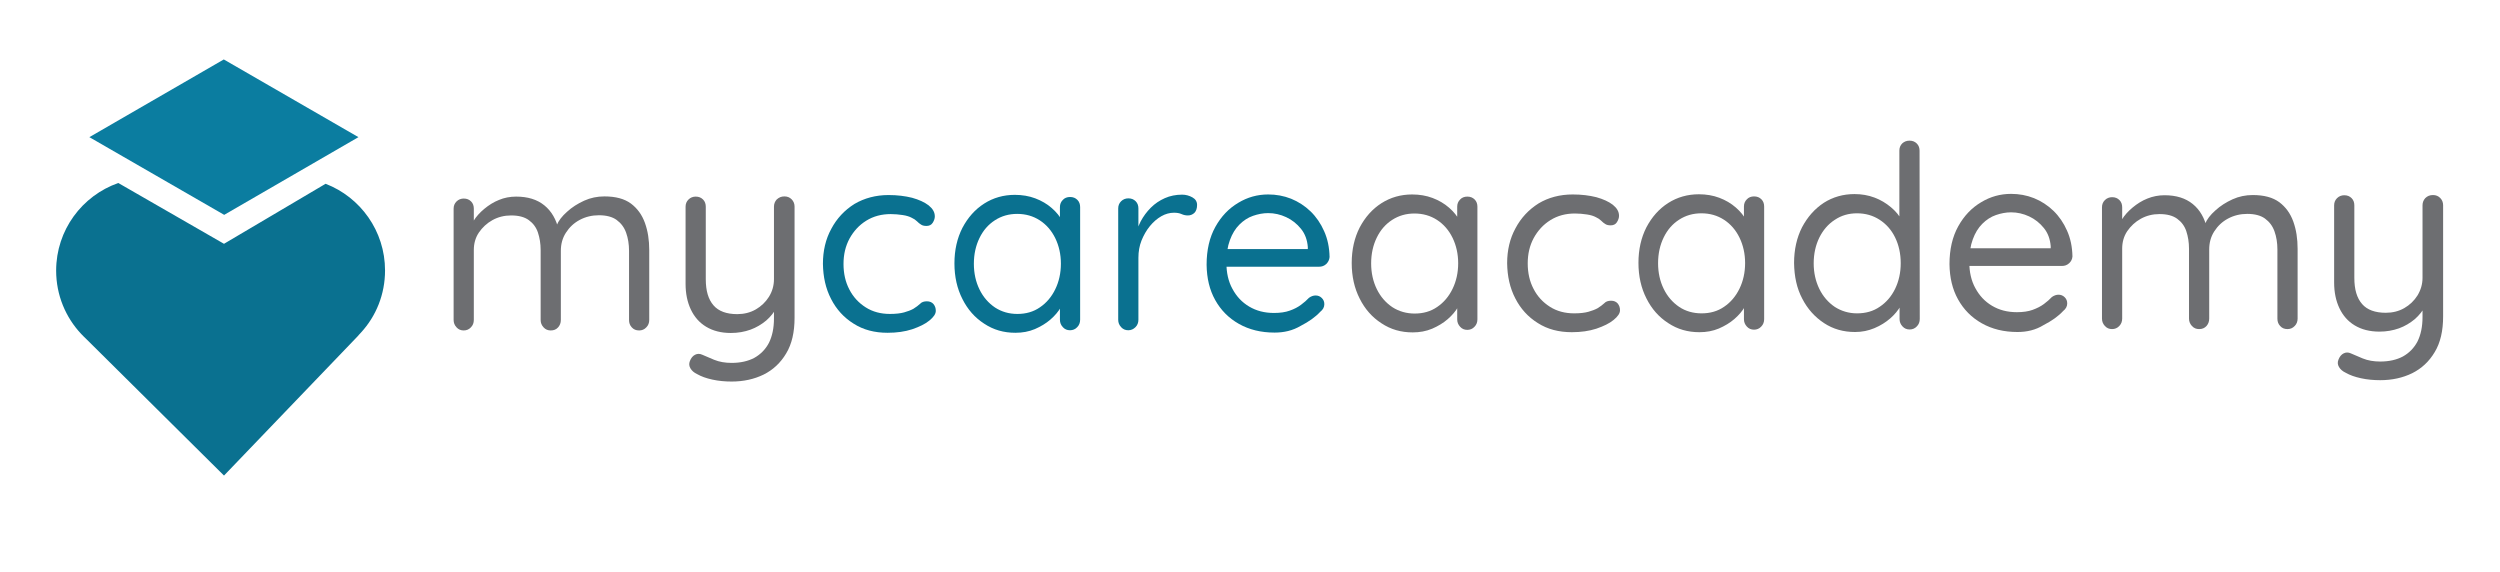 <svg xmlns="http://www.w3.org/2000/svg" xmlns:xlink="http://www.w3.org/1999/xlink" xmlns:serif="http://www.serif.com/" width="100%" height="100%" viewBox="0 0 5362 1226" xml:space="preserve" style="fill-rule:evenodd;clip-rule:evenodd;stroke-linejoin:round;stroke-miterlimit:2;"><g><path d="M1107.08,421.667c25,-0 45,6.25 60.417,18.75c15.417,12.5 25.833,30.416 30.833,53.333l-8.333,0l3.75,-10c4.167,-10.417 11.667,-20 22.5,-29.583c10.417,-9.584 22.917,-17.5 36.667,-23.75c13.75,-6.25 28.333,-9.167 43.333,-9.167c24.167,0 42.917,5 57.083,15.417c13.75,10.416 23.75,24.166 30,41.666c6.25,17.5 9.167,36.667 9.167,58.334l-0,149.583c-0,6.25 -2.083,11.667 -6.25,15.833c-4.167,4.584 -9.583,6.667 -15.417,6.667c-6.666,0 -11.666,-2.083 -15.833,-6.667c-4.167,-4.583 -5.833,-9.583 -5.833,-15.833l-0,-148.333c-0,-14.167 -2.084,-27.084 -6.25,-38.75c-4.167,-11.667 -10.834,-20.417 -20.417,-27.5c-9.167,-6.667 -22.083,-10 -37.917,-10c-15,-0 -28.75,3.333 -41.25,10c-12.5,6.666 -22.083,15.833 -29.583,27.5c-7.5,11.666 -10.833,24.583 -10.833,38.75l-0,148.333c-0,6.25 -2.084,11.667 -5.834,15.833c-4.166,4.584 -9.166,6.667 -15.833,6.667c-6.25,0 -11.25,-2.083 -15.417,-6.667c-4.166,-4.583 -6.25,-9.583 -6.25,-15.833l0,-150c0,-13.75 -2.083,-26.25 -5.833,-37.5c-3.75,-11.25 -10.417,-20 -19.583,-26.667c-9.167,-6.666 -21.667,-10 -37.917,-10c-14.583,0 -27.917,3.334 -40,10c-12.083,6.667 -21.667,15.834 -29.167,26.667c-7.5,11.25 -10.833,23.75 -10.833,37.5l-0,150c-0,6.25 -2.083,11.667 -6.25,15.833c-4.167,4.584 -9.583,6.667 -15.417,6.667c-6.25,0 -11.25,-2.083 -15.416,-6.667c-4.167,-4.583 -6.25,-9.583 -6.25,-15.833l-0,-238.75c-0,-6.25 2.083,-11.25 6.25,-15.417c4.166,-4.166 9.583,-6.25 15.416,-6.25c6.667,0 11.667,2.084 15.834,6.25c4.166,4.167 5.833,9.584 5.833,15.417l0,41.667l-12.083,13.333c1.25,-9.583 5,-19.167 11.25,-28.333c5.833,-9.584 13.75,-18.334 23.333,-26.25c9.583,-7.917 20,-14.584 31.667,-19.167c10.833,-4.583 23.333,-7.083 36.666,-7.083Z" style="fill:#6d6e71;fill-rule:nonzero;"></path><path d="M1682.5,421.25c6.25,0 11.25,2.083 15.417,6.25c4.166,4.167 6.25,9.583 6.25,15.417l-0,238.75c-0,30.833 -5.834,56.25 -17.917,76.25c-12.083,20.416 -28.333,35.416 -48.333,45.416c-20.417,10 -43.334,15 -68.75,15c-14.167,0 -27.917,-1.25 -41.25,-4.166c-13.334,-2.917 -23.75,-6.667 -32.5,-11.667c-7.084,-3.333 -11.667,-7.5 -14.584,-12.5c-2.916,-5 -3.333,-10 -1.25,-15.417c2.5,-6.666 6.25,-11.25 11.25,-13.75c5,-2.5 10,-2.5 15.417,0c5.833,2.5 14.167,6.25 25.417,10.834c11.25,4.583 23.75,6.666 37.5,6.666c19.166,0 35.416,-3.75 48.75,-10.833c13.333,-7.5 23.75,-17.917 31.25,-32.083c7.083,-14.167 10.833,-31.667 10.833,-52.5l0,-38.75l6.667,13.75c-5.834,11.25 -13.75,21.25 -23.334,29.583c-10,8.333 -21.25,15 -33.75,19.583c-12.916,4.584 -26.666,7.084 -42.083,7.084c-20.833,-0 -38.333,-4.584 -52.917,-13.334c-14.583,-8.75 -25.416,-21.25 -32.916,-37.083c-7.5,-15.833 -11.25,-34.167 -11.25,-55l-0,-165.417c-0,-6.25 2.083,-11.25 6.25,-15.416c4.166,-4.167 9.583,-6.25 15.416,-6.25c6.667,-0 11.667,2.083 15.834,6.25c4.166,4.166 5.833,9.583 5.833,15.416l0,155.417c0,25 5.417,43.333 16.667,56.25c10.833,12.5 27.916,18.75 50.833,18.75c14.583,0 27.917,-3.333 39.583,-10c11.667,-6.667 21.25,-15.833 28.334,-27.083c7.083,-11.25 10.833,-24.167 10.833,-37.917l0,-155.417c0,-6.25 2.083,-11.25 5.833,-15.416c5,-4.584 10,-6.667 16.667,-6.667Z" style="fill:#6d6e71;fill-rule:nonzero;"></path><path d="M1905.83,418.333c18.75,0 35.417,2.084 50.417,5.834c15,4.166 26.667,9.583 35.417,16.25c8.75,7.083 13.333,14.583 13.333,23.75c0,4.583 -1.667,9.166 -4.583,13.75c-2.917,4.583 -7.5,6.666 -13.334,6.666c-4.583,0 -8.75,-0.833 -11.666,-2.916c-2.917,-1.667 -5.834,-4.167 -8.75,-7.084c-2.917,-2.916 -6.667,-5.416 -11.25,-7.5c-4.584,-2.5 -10.834,-4.583 -19.167,-5.833c-8.333,-1.25 -17.083,-2.083 -25.833,-2.083c-19.584,-0 -37.084,4.583 -52.5,14.166c-15.417,9.584 -27.084,22.5 -35.834,38.334c-8.75,16.25 -12.916,34.166 -12.916,54.583c-0,20.417 4.166,38.75 12.5,54.583c8.333,16.25 20,28.75 35,38.334c15,9.583 32.5,14.166 52.083,14.166c12.917,0 22.917,-1.25 30.417,-3.333c7.5,-2.083 14.166,-4.583 19.583,-7.5c6.25,-3.75 10.833,-7.5 14.583,-10.833c3.334,-3.75 8.334,-5.417 14.584,-5.417c6.25,-0 10.833,2.083 14.166,5.833c3.334,4.167 5,8.75 5,14.584c0,6.666 -4.583,13.333 -13.75,20.833c-9.166,7.5 -21.25,13.333 -37.083,18.75c-15.417,5 -32.917,7.5 -52.5,7.5c-27.917,0 -52.083,-6.25 -72.917,-19.583c-20.833,-12.917 -37.083,-30.834 -48.333,-52.917c-11.667,-22.5 -17.083,-47.5 -17.5,-75.417c-0,-27.916 5.833,-52.916 17.917,-75c11.666,-22.083 28.333,-40 49.583,-53.333c21.25,-12.5 45.833,-19.167 73.333,-19.167Z" style="fill:#0a7190;fill-rule:nonzero;"></path><path d="M2295,422.5c6.667,0 11.667,2.083 15.833,6.25c4.167,4.167 5.834,9.583 5.834,15.417l-0,241.666c-0,6.25 -2.084,11.667 -6.25,15.834c-4.167,4.583 -9.584,6.666 -15.417,6.666c-6.25,0 -11.25,-2.083 -15.417,-6.666c-4.166,-4.584 -6.25,-9.584 -6.25,-15.834l0,-52.083l10.417,-1.25c-0,7.917 -2.917,16.667 -8.333,26.25c-5.417,9.583 -12.917,18.333 -22.5,26.667c-9.584,8.333 -20.834,15 -33.334,20.416c-12.916,5.417 -26.666,7.917 -41.666,7.917c-25,0 -47.084,-6.25 -67.084,-19.583c-20,-12.917 -35.416,-30.417 -46.666,-52.917c-11.25,-22.083 -17.084,-47.5 -17.084,-76.25c0,-28.75 5.834,-54.167 17.084,-76.25c11.666,-22.083 27.083,-39.583 46.666,-52.083c19.584,-12.5 41.667,-18.75 65.834,-18.75c15.833,-0 30.416,2.5 43.75,7.5c13.333,5 25.416,12.083 35.416,20.833c10,8.75 17.917,18.333 23.334,29.167c5.416,10.416 8.333,21.25 8.333,31.666l-14.167,-3.333l0,-59.583c0,-6.25 2.084,-11.25 6.25,-15.417c3.75,-4.167 9.167,-6.25 15.417,-6.25Zm-112.917,250.833c18.334,0 34.584,-4.583 48.334,-14.166c14.166,-9.584 25,-22.5 32.916,-38.75c7.917,-16.25 12.084,-34.584 12.084,-55c-0,-20 -4.167,-38.334 -12.084,-54.584c-7.916,-16.25 -19.166,-29.166 -33.333,-38.333c-14.167,-9.167 -30.417,-13.75 -48.333,-13.75c-17.917,-0 -33.75,4.583 -47.917,13.75c-14.167,9.167 -25,21.667 -32.917,37.917c-7.916,16.25 -12.083,34.583 -12.083,55.416c0,20.417 4.167,38.75 12.083,55c7.917,16.25 19.167,29.167 33.334,38.75c14.166,9.167 30,13.75 47.916,13.75Z" style="fill:#0a7190;fill-rule:nonzero;"></path><path d="M2420,708.333c-6.25,0 -11.25,-2.083 -15.417,-6.666c-4.166,-4.584 -6.25,-9.584 -6.25,-15.834l0,-238.75c0,-6.25 2.084,-11.25 6.25,-15.416c4.167,-4.167 9.584,-6.25 15.417,-6.25c6.667,-0 11.667,2.083 15.833,6.25c4.167,4.166 5.834,9.583 5.834,15.416l-0,72.5l-6.667,-11.666c2.083,-11.25 6.25,-22.5 11.667,-33.334c5.833,-10.833 12.916,-20.416 21.666,-29.166c8.75,-8.75 18.75,-15.417 30,-20.417c11.25,-5 23.75,-7.5 37.084,-7.5c7.916,0 15.416,2.083 22.083,5.833c6.667,3.75 10,9.167 10,16.25c-0,7.5 -2.083,13.334 -5.833,17.084c-4.167,3.75 -8.75,5.416 -13.75,5.416c-4.584,0 -9.167,-0.833 -13.75,-2.916c-4.584,-2.084 -10,-2.917 -16.25,-2.917c-9.167,-0 -18.334,2.5 -27.084,7.5c-8.75,5 -17.083,12.083 -24.583,21.25c-7.5,9.167 -13.333,19.583 -17.917,30.833c-4.583,11.667 -6.666,23.75 -6.666,37.084l-0,132.916c-0,6.25 -2.084,11.667 -6.25,15.834c-4.167,4.166 -9.167,6.666 -15.417,6.666Z" style="fill:#0a7190;fill-rule:nonzero;"></path><path d="M2733.75,713.333c-29.167,0 -54.583,-6.25 -76.667,-18.75c-22.083,-12.5 -38.75,-29.583 -50.833,-51.25c-12.083,-21.666 -17.917,-46.666 -18.333,-75.416c-0,-31.667 6.25,-58.75 18.75,-81.25c12.5,-22.5 28.75,-39.584 49.166,-51.667c20,-12.083 41.25,-17.917 64.167,-17.917c17.083,0 33.333,2.917 49.167,9.167c15.416,6.25 29.583,15.417 41.666,27.083c12.084,11.667 22.084,26.25 29.167,42.5c7.5,16.667 11.25,35 11.667,55.417c-0.417,5.833 -2.917,10.833 -7.084,15c-4.583,4.167 -9.583,5.833 -15.416,5.833l-216.25,0l-10,-37.916l210.833,-0l-8.75,7.5l-0,-12.084c-1.25,-15 -5.833,-27.916 -14.583,-38.75c-8.75,-10.833 -19.167,-19.166 -31.667,-25c-12.5,-5.833 -25.417,-8.75 -38.75,-8.75c-10.833,0 -21.667,2.084 -32.5,5.834c-10.833,3.75 -20.417,10 -29.167,18.75c-8.75,8.75 -15.416,19.583 -20.416,33.333c-5,13.333 -7.5,29.583 -7.5,48.75c-0,21.25 4.166,40 12.916,55.833c8.75,16.25 20.417,28.75 35.834,37.917c15.416,9.167 32.916,13.75 53.333,13.75c13.333,0 24.583,-1.667 33.75,-5c9.583,-3.333 17.5,-7.5 24.167,-12.5c6.666,-5 12.5,-10 17.083,-15c4.583,-3.333 9.583,-5 14.167,-5c5,0 9.583,1.667 13.333,5.417c3.75,3.75 5.417,7.916 5.417,13.333c-0,6.25 -2.917,11.667 -8.75,16.25c-10.417,11.25 -24.584,21.25 -41.667,30c-17.5,10.417 -36.25,14.583 -56.25,14.583Z" style="fill:#0a7190;fill-rule:nonzero;"></path><path d="M3147.08,421.667c6.667,-0 11.667,2.083 15.834,6.25c4.166,4.166 5.833,9.583 5.833,15.416l-0,241.667c-0,6.25 -2.083,11.667 -6.25,15.833c-4.167,4.584 -9.583,6.667 -15.417,6.667c-6.25,0 -11.25,-2.083 -15.416,-6.667c-4.167,-4.583 -6.25,-9.583 -6.25,-15.833l-0,-52.083l10.416,-1.25c0,7.916 -2.916,16.666 -8.333,26.25c-5.417,9.583 -12.917,18.333 -22.5,26.666c-9.583,8.334 -20.833,15 -33.333,20.417c-12.917,5.417 -26.667,7.917 -41.667,7.917c-25,-0 -47.083,-6.25 -67.083,-19.584c-20,-12.916 -35.417,-30.416 -46.667,-52.916c-11.25,-22.084 -17.083,-47.5 -17.083,-76.25c-0,-28.75 5.833,-54.167 17.083,-76.25c11.667,-22.084 27.083,-39.584 46.667,-52.084c19.583,-12.5 41.666,-18.75 65.833,-18.75c15.833,0 30.417,2.5 43.75,7.5c13.333,5 25.417,12.084 35.417,20.834c10,8.75 17.916,18.333 23.333,29.166c5.417,10.417 8.333,21.25 8.333,31.667l-14.166,-3.333l-0,-59.584c-0,-6.25 2.083,-11.25 6.25,-15.416c3.75,-4.167 9.166,-6.25 15.416,-6.25Zm-112.916,250.833c18.333,0 34.583,-4.583 48.333,-14.167c14.167,-9.583 25,-22.5 32.917,-38.75c7.916,-16.25 12.083,-34.583 12.083,-55c0,-20 -4.167,-38.333 -12.083,-54.583c-7.917,-16.25 -19.167,-29.167 -33.334,-38.333c-14.166,-9.167 -30.416,-13.75 -48.333,-13.75c-17.917,-0 -33.75,4.583 -47.917,13.75c-14.166,9.166 -25,21.666 -32.916,37.916c-7.917,16.25 -12.084,34.584 -12.084,55.417c0,20.417 4.167,38.75 12.084,55c7.916,16.25 19.166,29.167 33.333,38.75c14.167,9.167 30.417,13.75 47.917,13.75Z" style="fill:#6d6e71;fill-rule:nonzero;"></path><path d="M3373.33,417.083c18.75,0 35.417,2.084 50.417,5.834c15,4.166 26.667,9.583 35.417,16.25c8.75,7.083 13.333,14.583 13.333,23.75c0,4.583 -1.667,9.166 -4.583,13.75c-2.917,4.583 -7.5,6.666 -13.334,6.666c-4.583,0 -8.75,-0.833 -11.666,-2.916c-2.917,-1.667 -5.834,-4.167 -8.75,-7.084c-2.917,-2.916 -6.667,-5.416 -11.25,-7.5c-4.584,-2.5 -10.834,-4.583 -19.167,-5.833c-8.333,-1.25 -17.083,-2.083 -25.833,-2.083c-19.584,-0 -37.084,4.583 -52.5,14.166c-15.417,9.584 -27.084,22.5 -35.834,38.334c-8.75,16.25 -12.916,34.166 -12.916,54.583c-0,20.417 4.166,38.75 12.5,54.583c8.333,16.25 20,28.75 35,38.334c15,9.583 32.5,14.166 52.083,14.166c12.917,0 22.917,-1.25 30.417,-3.333c7.5,-2.083 14.166,-4.583 19.583,-7.5c6.25,-3.75 10.833,-7.5 14.583,-10.833c3.334,-3.75 8.334,-5.417 14.584,-5.417c6.25,-0 10.833,2.083 14.166,5.833c3.334,4.167 5,8.75 5,14.584c0,6.666 -4.583,13.333 -13.75,20.833c-9.166,7.5 -21.25,13.333 -37.083,18.75c-15.417,5 -32.917,7.5 -52.5,7.5c-27.917,0 -52.083,-6.25 -72.917,-19.583c-20.833,-12.917 -37.083,-30.834 -48.333,-52.917c-11.667,-22.5 -17.083,-47.5 -17.5,-75.417c-0,-27.916 5.833,-52.916 17.917,-75c11.666,-22.083 28.333,-40 49.583,-53.333c20.833,-12.5 45.417,-19.167 73.333,-19.167Z" style="fill:#6d6e71;fill-rule:nonzero;"></path><path d="M3762.08,421.25c6.667,0 11.667,2.083 15.834,6.25c4.166,4.167 5.833,9.583 5.833,15.417l0,241.666c0,6.25 -2.083,11.667 -6.25,15.834c-4.167,4.583 -9.583,6.666 -15.417,6.666c-6.25,0 -11.25,-2.083 -15.416,-6.666c-4.167,-4.584 -6.25,-9.584 -6.25,-15.834l-0,-52.083l10.416,-1.25c0,7.917 -2.916,16.667 -8.333,26.25c-5.417,9.583 -12.917,18.333 -22.5,26.667c-9.583,8.333 -20.833,15 -33.333,20.416c-12.917,5.417 -26.667,7.917 -41.667,7.917c-25,0 -47.083,-6.25 -67.083,-19.583c-20,-12.917 -35.417,-30.417 -46.667,-52.917c-11.25,-22.083 -17.083,-47.5 -17.083,-76.25c-0,-28.75 5.833,-54.167 17.083,-76.25c11.667,-22.083 27.083,-39.583 46.667,-52.083c19.583,-12.5 41.666,-18.75 65.833,-18.75c15.833,-0 30.417,2.5 43.75,7.5c13.333,5 25.417,12.083 35.417,20.833c10,8.75 17.916,18.333 23.333,29.167c5.417,10.416 8.333,21.25 8.333,31.666l-14.166,-3.333l-0,-59.583c-0,-6.25 2.083,-11.25 6.25,-15.417c3.75,-4.167 9.166,-6.25 15.416,-6.25Zm-112.5,250.833c18.334,0 34.584,-4.583 48.334,-14.166c14.166,-9.584 25,-22.5 32.916,-38.75c7.917,-16.25 12.084,-34.584 12.084,-55c-0,-20 -4.167,-38.334 -12.084,-54.584c-7.916,-16.25 -19.166,-29.166 -33.333,-38.333c-14.167,-9.167 -30.417,-13.75 -48.333,-13.75c-17.917,-0 -33.75,4.583 -47.917,13.75c-14.167,9.167 -25,21.667 -32.917,37.917c-7.916,16.25 -12.083,34.583 -12.083,55.416c0,20.417 4.167,38.75 12.083,55c7.917,16.25 19.167,29.167 33.334,38.75c13.75,9.167 30,13.75 47.916,13.75Z" style="fill:#6d6e71;fill-rule:nonzero;"></path><path d="M4095.42,301.667c6.666,-0 11.666,2.083 15.833,6.25c4.167,4.166 5.833,9.583 5.833,15.416l0.417,360.834c0,6.25 -2.083,11.666 -6.25,15.833c-4.167,4.583 -9.583,6.667 -15.417,6.667c-6.25,-0 -11.25,-2.084 -15.416,-6.667c-4.167,-4.583 -6.25,-9.583 -6.25,-15.833l-0,-52.084l10.416,-3.75c0,8.75 -2.5,17.917 -7.916,27.5c-5.417,9.584 -12.917,18.75 -22.5,27.084c-9.584,8.333 -20.834,15.416 -33.75,20.833c-12.917,5.417 -26.667,8.333 -41.667,8.333c-25,0 -47.083,-6.25 -66.667,-19.166c-19.583,-12.917 -35.416,-30.417 -46.666,-52.5c-11.667,-22.084 -17.084,-47.5 -17.5,-76.25c-0,-28.75 5.833,-54.584 17.083,-76.667c11.667,-22.083 27.083,-39.583 46.667,-52.5c19.583,-12.5 41.666,-18.75 65.833,-18.75c15.417,0 29.583,2.5 42.917,7.5c13.333,5 25,12.083 35.416,20.833c10.417,8.75 18.334,18.334 23.75,29.167c5.834,10.417 8.334,21.25 8.334,31.667l-14.167,-3.334l-0,-179.166c-0,-6.25 2.083,-11.25 6.25,-15.417c4.167,-3.75 9.167,-5.833 15.417,-5.833Zm-112.5,370.416c18.75,0 35,-4.583 48.75,-14.166c13.75,-9.167 25,-22.084 32.916,-38.334c7.917,-16.25 12.084,-34.583 12.084,-55c-0,-20.833 -4.167,-39.166 -12.084,-55.416c-7.916,-16.25 -19.166,-28.75 -33.333,-37.917c-14.167,-9.167 -30.417,-13.75 -48.333,-13.75c-17.917,0 -33.75,4.583 -47.917,14.167c-14.167,9.166 -25,22.083 -32.917,37.916c-7.916,16.25 -12.083,34.584 -12.083,55.417c0,20 4.167,38.333 12.083,54.583c7.917,16.25 19.167,29.167 33.334,38.75c13.75,8.75 29.583,13.75 47.5,13.75Z" style="fill:#6d6e71;fill-rule:nonzero;"></path><path d="M4327.08,712.083c-29.166,0 -54.583,-6.25 -76.666,-18.75c-22.084,-12.5 -38.75,-29.583 -50.834,-51.25c-12.083,-21.666 -17.916,-46.666 -18.333,-75.416c-0,-31.667 6.25,-58.75 18.75,-81.25c12.5,-22.5 28.75,-39.584 49.167,-51.667c20,-12.083 41.25,-17.917 64.166,-17.917c17.084,0 33.334,2.917 49.167,9.167c15.417,6.25 29.583,15.417 41.667,27.083c12.083,11.667 22.083,26.25 29.166,42.5c7.5,16.667 11.25,35 11.667,55.417c-0.417,5.833 -2.917,10.833 -7.083,14.583c-4.584,4.167 -9.584,5.834 -15.417,5.834l-216.25,-0l-10,-37.917l210.833,0l-8.75,7.5l0,-12.083c-1.25,-15 -5.833,-27.917 -14.583,-38.75c-8.75,-10.834 -19.167,-19.167 -31.667,-25c-12.5,-5.834 -25.416,-8.75 -38.75,-8.75c-10.833,-0 -21.666,2.083 -32.5,5.833c-10.833,3.75 -20.416,10 -29.166,18.75c-8.75,8.75 -15.417,19.583 -20.417,33.333c-5,13.334 -7.5,29.584 -7.5,48.75c-0,21.25 4.167,40 12.917,55.834c8.75,16.25 20.416,28.75 35.833,37.916c15.417,9.167 32.917,13.75 53.333,13.75c13.334,0 24.584,-1.666 33.75,-5c9.167,-3.333 17.5,-7.5 24.167,-12.5c6.667,-5 12.5,-10 17.083,-15c4.584,-3.333 9.584,-5 14.167,-5c5,0 9.583,1.667 13.333,5.417c3.75,3.75 5.417,7.917 5.417,13.333c-0,6.25 -2.917,11.667 -8.75,16.25c-10.417,11.25 -24.583,21.25 -41.667,30c-17.5,10.834 -36.25,15 -56.25,15Z" style="fill:#6d6e71;fill-rule:nonzero;"></path><path d="M4642.5,418.75c25,0 45,6.25 60.417,18.75c15.416,12.5 25.833,30.417 30.833,53.333l-8.333,0l3.75,-10c4.166,-10.416 11.666,-20 22.5,-29.583c10.416,-9.583 22.916,-17.5 36.666,-23.75c13.75,-6.25 28.334,-9.167 43.334,-9.167c24.166,0 42.916,5 57.083,15.417c13.75,10.417 23.75,24.167 30,41.667c6.25,17.5 9.167,36.666 9.167,58.333l-0,149.583c-0,6.25 -2.084,11.667 -6.25,15.834c-4.167,4.583 -9.584,6.666 -15.417,6.666c-6.667,0 -11.667,-2.083 -15.833,-6.666c-4.167,-4.584 -5.834,-9.584 -5.834,-15.834l0,-148.333c0,-14.167 -2.083,-27.083 -6.25,-38.75c-4.166,-11.667 -10.833,-20.417 -20.416,-27.5c-9.167,-6.667 -22.084,-10 -37.917,-10c-15,0 -28.75,3.333 -41.25,10c-12.5,6.667 -22.083,15.833 -29.583,27.5c-7.5,11.667 -10.834,24.583 -10.834,38.75l0,148.333c0,6.25 -2.083,11.667 -5.833,15.834c-4.167,4.583 -9.167,6.666 -15.833,6.666c-6.25,0 -11.25,-2.083 -15.417,-6.666c-4.167,-4.584 -6.25,-9.584 -6.25,-15.834l0,-150c0,-13.75 -2.083,-26.25 -5.833,-37.5c-3.75,-11.25 -10.417,-20 -19.584,-26.666c-9.166,-6.667 -21.666,-10 -37.916,-10c-14.584,-0 -27.917,3.333 -40,10c-12.084,6.666 -21.667,15.833 -29.167,26.666c-7.5,11.25 -10.833,23.75 -10.833,37.5l-0,150c-0,6.25 -2.084,11.667 -6.25,15.834c-4.167,4.583 -9.584,6.666 -15.417,6.666c-6.25,0 -11.25,-2.083 -15.417,-6.666c-4.166,-4.584 -6.25,-9.584 -6.25,-15.834l0,-238.75c0,-6.25 2.084,-11.25 6.25,-15.416c4.167,-4.167 9.584,-6.25 15.417,-6.25c6.667,-0 11.667,2.083 15.833,6.25c4.167,4.166 5.834,9.583 5.834,15.416l-0,41.667l-12.084,13.333c1.25,-9.583 5,-19.166 11.25,-28.333c5.834,-9.583 13.75,-18.333 23.334,-26.25c9.583,-7.917 20,-14.583 31.666,-19.167c11.25,-4.583 23.75,-7.083 36.667,-7.083Z" style="fill:#6d6e71;fill-rule:nonzero;"></path><path d="M5218.33,418.333c6.25,0 11.25,2.084 15.417,6.25c4.167,4.167 6.25,9.584 6.25,15.417l0,238.75c0,30.833 -5.833,56.25 -17.917,76.25c-12.083,20.417 -28.333,35.417 -48.333,45.417c-20.417,10 -43.333,15 -68.75,15c-14.167,-0 -27.917,-1.25 -41.25,-4.167c-13.333,-2.917 -23.75,-6.667 -32.5,-11.667c-7.083,-3.333 -11.667,-7.5 -14.583,-12.5c-2.917,-5 -3.334,-10 -1.25,-15.416c2.5,-6.667 6.25,-11.25 11.25,-13.75c5,-2.5 10,-2.5 15.416,-0c5.834,2.5 14.167,6.25 25.417,10.833c11.25,4.583 23.75,6.667 37.5,6.667c19.167,-0 35.417,-3.75 48.75,-10.834c13.333,-7.5 23.75,-17.916 31.25,-32.083c7.083,-14.167 10.833,-31.667 10.833,-52.5l0,-38.75l6.667,13.75c-5.833,11.25 -13.75,21.25 -23.333,29.583c-10,8.334 -21.25,15 -33.75,19.584c-12.917,4.583 -26.667,7.083 -42.084,7.083c-20.833,0 -38.333,-4.583 -52.916,-13.333c-14.584,-8.75 -25.417,-21.25 -32.917,-37.084c-7.5,-15.833 -11.25,-34.166 -11.25,-55l-0,-165.416c-0,-6.25 2.083,-11.25 6.25,-15.417c4.167,-4.167 9.583,-6.25 15.417,-6.25c6.666,0 11.666,2.083 15.833,6.25c4.167,4.167 5.833,9.583 5.833,15.417l0,155.416c0,25 5.417,43.334 16.667,56.25c10.833,12.5 27.917,18.75 50.833,18.75c14.584,0 27.917,-3.333 39.584,-10c11.666,-6.666 21.25,-15.833 28.333,-27.083c7.083,-11.667 10.833,-24.167 10.833,-37.917l0,-155.416c0,-6.25 2.084,-11.25 5.834,-15.417c4.583,-4.583 10,-6.667 16.666,-6.667Z" style="fill:#6d6e71;fill-rule:nonzero;"></path></g><path d="M825.833,580c0,-84.583 -52.916,-157.083 -127.5,-185.833l-217.916,128.75l-226.667,-130.417c-77.5,27.083 -133.333,100.833 -133.333,187.917c-0,52.5 20.416,100.416 53.75,135.833c3.75,3.75 7.5,7.917 11.25,11.25l295,292.5l286.666,-298.75c0.834,-0.833 1.667,-1.667 2.5,-2.917l5,-5.416c32.084,-35 51.25,-81.667 51.25,-132.917Z" style="fill:#0a7190;fill-rule:nonzero;"></path><g><g><path id="SVGID_1_" d="M191.667,294.167l288.333,-166.667l288.75,166.667l-287.917,166.666l-289.166,-166.666Z" style="fill:#0b7da0;fill-rule:nonzero;"></path></g></g></svg>